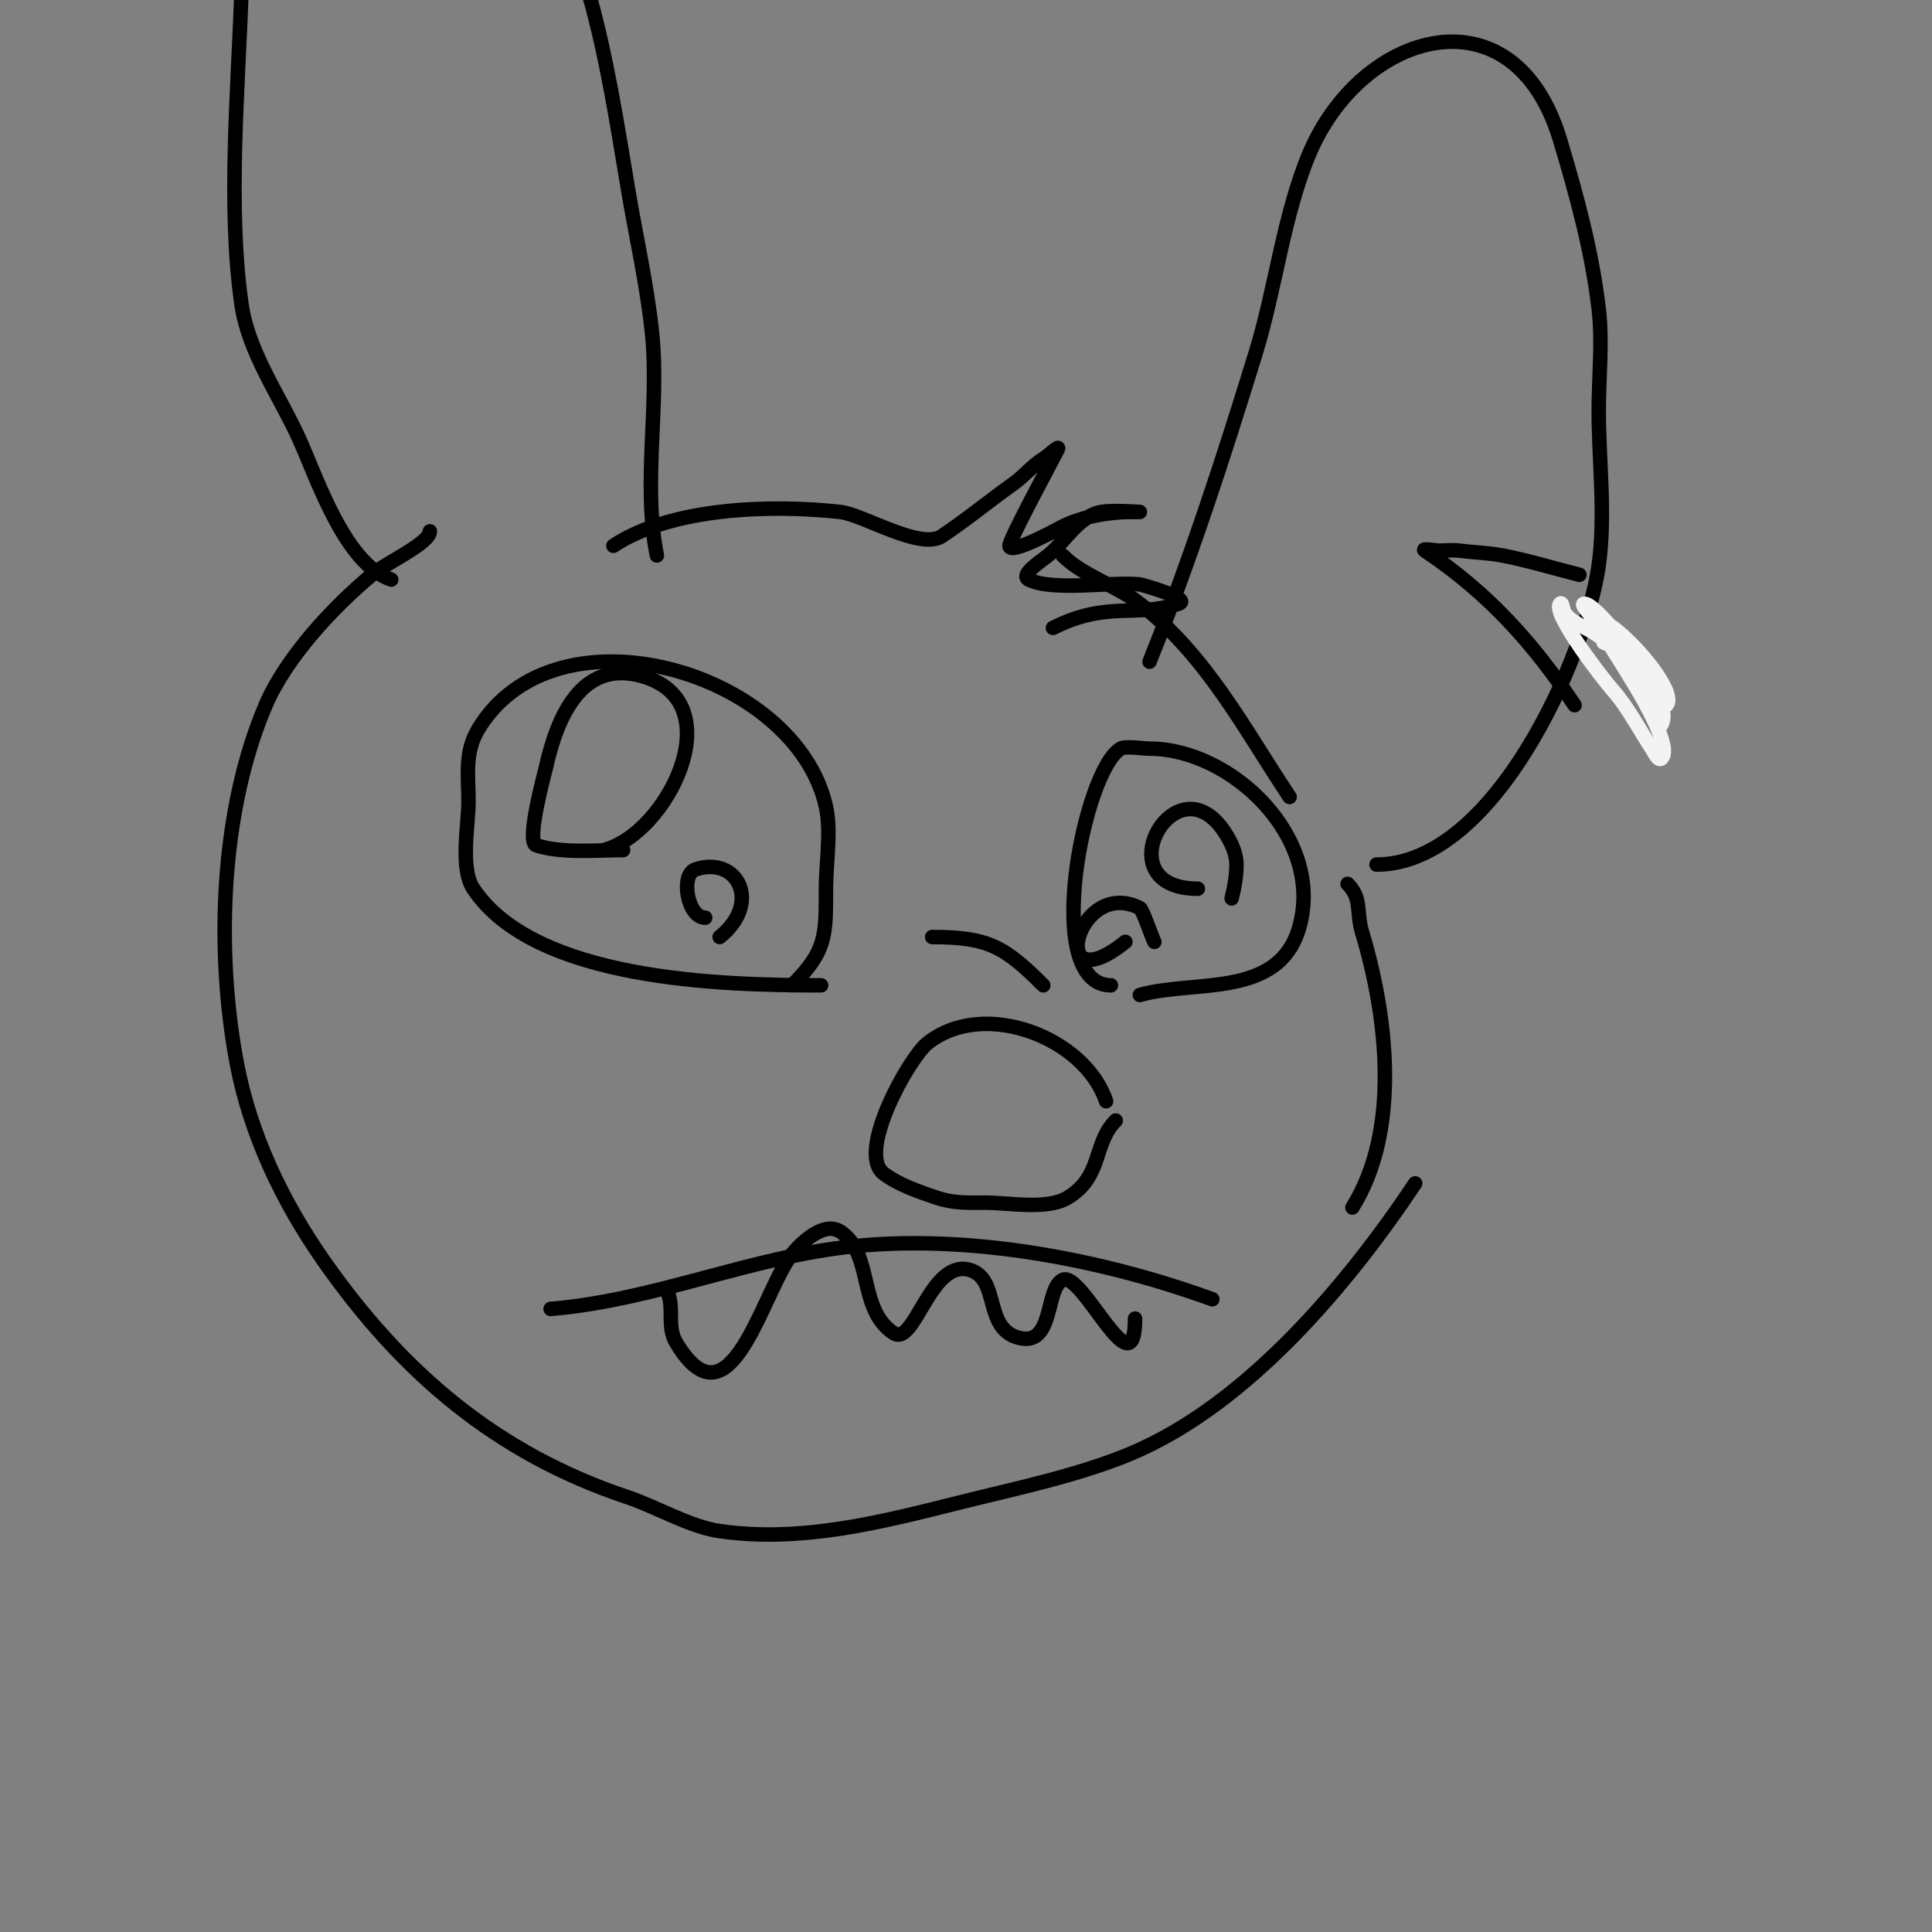 <svg viewBox='0 0 400 400' version='1.1' xmlns='http://www.w3.org/2000/svg' xmlns:xlink='http://www.w3.org/1999/xlink'><rect x="0" y="0" width="400" height="400" fill="#808080" stroke="none"/><g fill='none' stroke='#000000' stroke-width='3' stroke-linecap='round' stroke-linejoin='round'><path d='M170,204c-20.557,0 -59.296,-0.943 -72,-20c-2.807,-4.21 -1,-13.244 -1,-18c0,-5.286 -0.88,-10.2 2,-15c15.985,-26.641 65.781,-11.984 72,16c1.145,5.153 0,11.698 0,17c0,9.765 0.119,12.881 -7,20'/><path d='M236,206c11.256,-3.216 28.76,0.841 33,-14c5.306,-18.571 -14.055,-37 -31,-37c-1.2,0 -5,-0.6 -6,0c-7.672,4.603 -16.431,49 -2,49'/><path d='M229,228c-4.394,-13.181 -25.311,-21.351 -37,-12c-3.737,2.99 -14.82,22.635 -9,27c3.061,2.296 7.263,3.754 11,5c3.443,1.148 6.401,1 10,1c4.834,0 12.776,1.534 17,-1c7.382,-4.429 5.225,-11.225 10,-16'/><path d='M193,194c11.639,0 15.04,2.04 23,10'/><path d='M251,269c-22.584,-8.212 -49.768,-13.423 -74,-11c-21.522,2.152 -41.305,11.192 -63,13'/><path d='M138,267c1.819,3.638 -0.108,7.487 2,11c10.623,17.706 17.068,-7.509 23,-17c1.518,-2.428 7.181,-8.546 11,-6c6.886,4.591 3.568,16.046 11,21c4.427,2.951 7.65,-15.783 16,-13c6.016,2.005 2.654,12.163 10,14c7.276,1.819 5.367,-10.183 9,-12c4.059,-2.03 15,23.653 15,8'/><path d='M293,245c-13.842,20.763 -34.863,45.943 -59,56c-10.807,4.503 -23.464,7.116 -35,10c-16.304,4.076 -32.922,8.44 -50,6c-6.195,-0.885 -13.163,-5.054 -19,-7c-27.19,-9.063 -46.711,-25.729 -63,-49c-8.53,-12.186 -15.22,-26.174 -18,-41c-4.404,-23.489 -3.276,-52.355 6,-74c4.216,-9.837 13.862,-20.218 22,-27c3.001,-2.501 12,-6.543 12,-9'/><path d='M136,115c-3.008,-15.038 0.57,-30.82 -1,-46c-1.043,-10.084 -3.333,-20 -5,-30c-2.145,-12.869 -4.416,-27.455 -8,-40c-6.177,-21.621 -19.097,-34.619 -41,-39c-7.366,-1.473 -19.971,-3.915 -25,3c-6.915,9.508 -5.627,23.803 -6,35c-0.682,20.45 -2.913,44.608 0,65c1.426,9.984 7.923,18.94 12,28c3.695,8.211 9.483,25.828 19,29'/><path d='M127,113c11.98,-7.986 32.791,-8.579 47,-7c4.679,0.52 16.558,7.962 21,5c5.074,-3.383 10.077,-7.484 15,-11c2.118,-1.513 3.768,-3.661 6,-5c1.031,-0.618 3.537,-3.075 3,-2c-1.375,2.749 -10,18.622 -10,20c0,2.093 10.665,-3.833 11,-4c4.09,-2.045 9.523,-3 14,-3c0.667,0 2,0 2,0c0,0 -5.37,-0.438 -8,0c-4.58,0.763 -7.649,6.319 -11,9c-1.667,1.333 -5.909,4.045 -4,5c4.976,2.488 17.326,0.37 23,1c0.268,0.03 11.031,2.99 8,4c-8.926,2.975 -14.584,-0.708 -26,5'/><path d='M220,115c4.245,4.245 11.124,6.207 16,10c13.842,10.766 21.606,25.909 31,40'/><path d='M238,137c8.435,-21.088 15.331,-42.324 22,-64c4.068,-13.22 5.723,-28.335 11,-41c10.699,-25.677 42.404,-34.988 52,-3c3.439,11.463 6.618,23.113 8,35c0.809,6.953 0,14 0,21c0,10.667 1.457,21.433 0,32c-2.566,18.603 -21.504,62 -46,62'/><path d='M327,119c-5.333,-1.333 -10.6,-2.971 -16,-4c-2.965,-0.565 -6.005,-0.626 -9,-1c-1.323,-0.165 -2.667,0 -4,0c-1,0 -3.832,-0.555 -3,0c13.264,8.843 22.617,19.425 31,32'/><path d='M279,183c3.07,3.07 1.71,5.7 3,10c5.276,17.588 7.988,41.019 -2,57'/><path d='M149,194c8.806,-7.045 3.714,-16.905 -5,-14c-3.204,1.068 -1.685,10 2,10'/><path d='M125,176c13.059,-3.265 26.88,-30.606 8,-36c-12.65,-3.614 -17.672,8.524 -20,19c-0.253,1.137 -4.145,15.285 -2,16c5.176,1.725 12.579,1 18,1'/><path d='M239,195c-0.324,-0.486 -2.444,-6.722 -3,-7c-13.172,-6.586 -19.503,20.202 -3,7'/><path d='M255,186c0.572,-2.287 1,-4.643 1,-7c0,-2.108 -0.915,-4.192 -2,-6c-10.234,-17.056 -25.969,11 -6,11'/></g>
<g fill='none' stroke='#f3f3f3' stroke-width='3' stroke-linecap='round' stroke-linejoin='round'><path d='M332,133c5.333,2.133 6.946,3.522 9,9c0.712,1.898 0.508,4.033 1,6c0.229,0.915 1.578,2.843 2,2c2.777,-5.555 -10.052,-16.533 -14,-19c-2.038,-1.274 -4.558,-2.077 -6,-4c-0.447,-0.596 -0.473,-2.527 -1,-2c-1.816,1.816 8.969,15.715 11,18c3.003,3.379 5.67,8.505 8,12c0.523,0.784 1.333,2.667 2,2c3.045,-3.045 -9.133,-20.732 -11,-24c-1.193,-2.087 -2.558,-4.077 -4,-6c-0.447,-0.596 -1.745,-2 -1,-2c2.456,0 10.748,11.247 12,13c1.397,1.956 2.558,4.077 4,6c0.447,0.596 0.473,2.527 1,2c2.821,-2.821 -10.589,-18 -15,-18'/></g>
</svg>
